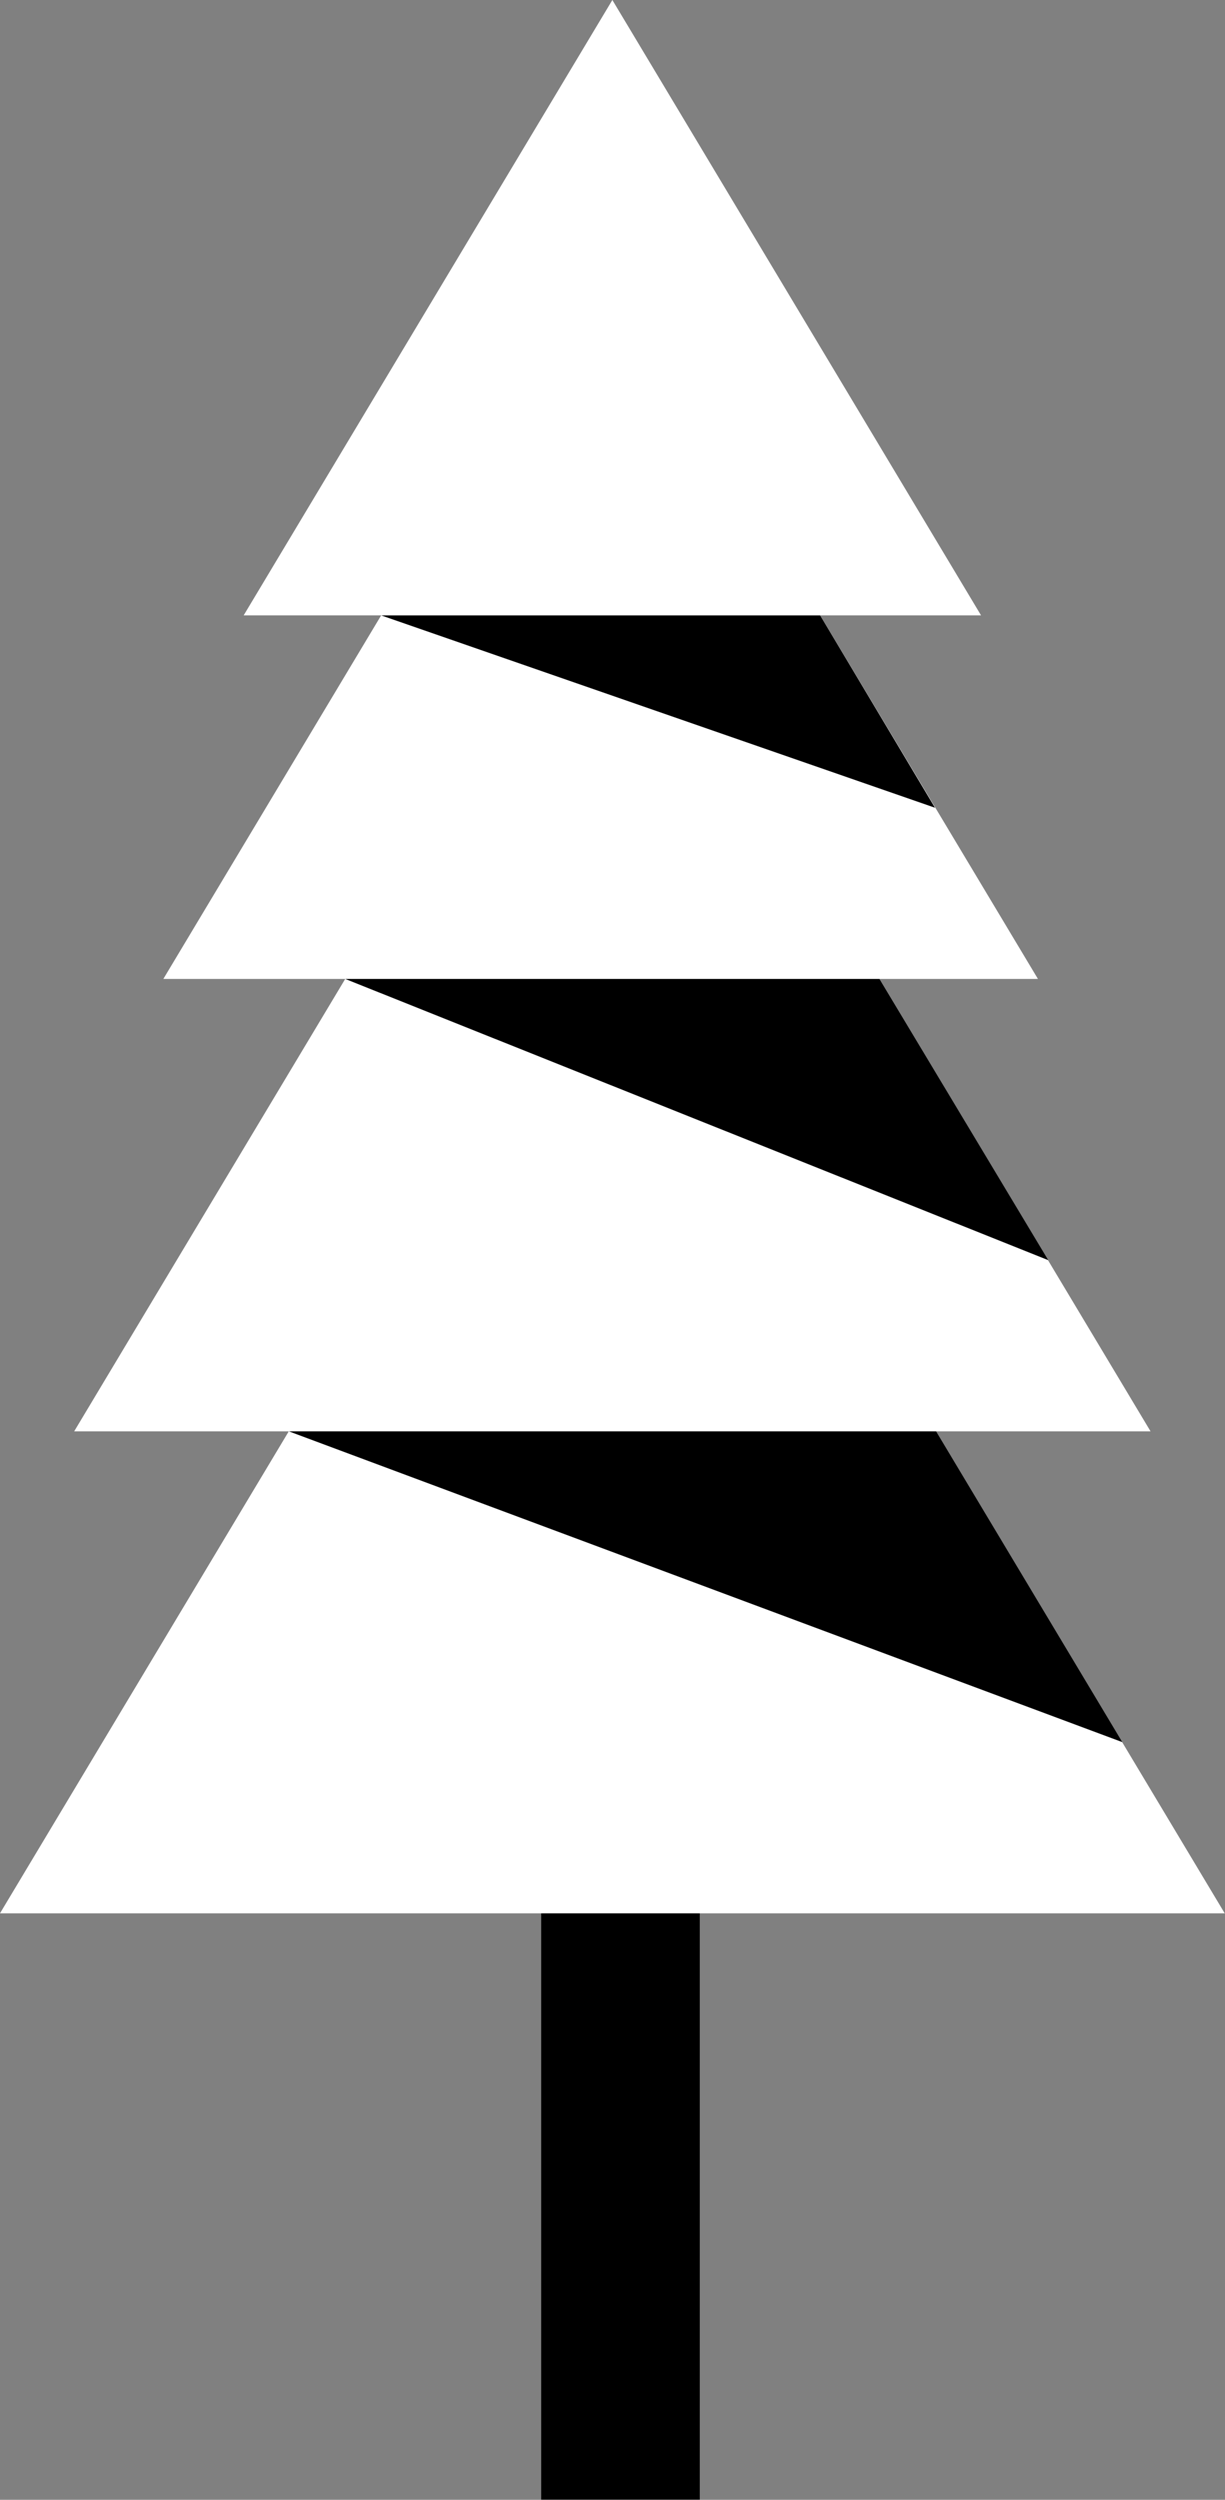 <?xml version="1.0" encoding="UTF-8" standalone="no"?><svg xmlns="http://www.w3.org/2000/svg" xmlns:xlink="http://www.w3.org/1999/xlink" fill="#000000" height="344.6" preserveAspectRatio="xMidYMid meet" version="1" viewBox="0.0 0.0 169.0 344.6" width="169" zoomAndPan="magnify"><rect x="0.0" y="0.0" width="169.0" height="344.6" fill="#808080" stroke="none"/><g id="change1_1"><path d="M74.662 262.416H96.541V344.574H74.662z" fill="inherit"/></g><g id="change2_1"><path d="M168.962 263.752L129.124 197.312 158.729 197.312 121.334 134.946 143.192 134.946 113.143 84.831 135.346 84.831 84.481 0 33.615 84.831 52.585 84.831 22.536 134.946 47.628 134.946 10.233 197.312 39.838 197.312 0 263.752z" fill="#ffffff"/></g><g id="change1_2"><path d="M47.628,134.946h73.705l23.281,38.767L47.628,134.946z M154.833,240.153l-25.688-42.841h-89.29L154.833,240.153z M128.987,111.347l-15.844-26.515H52.585L128.987,111.347z" fill="inherit"/></g></svg>